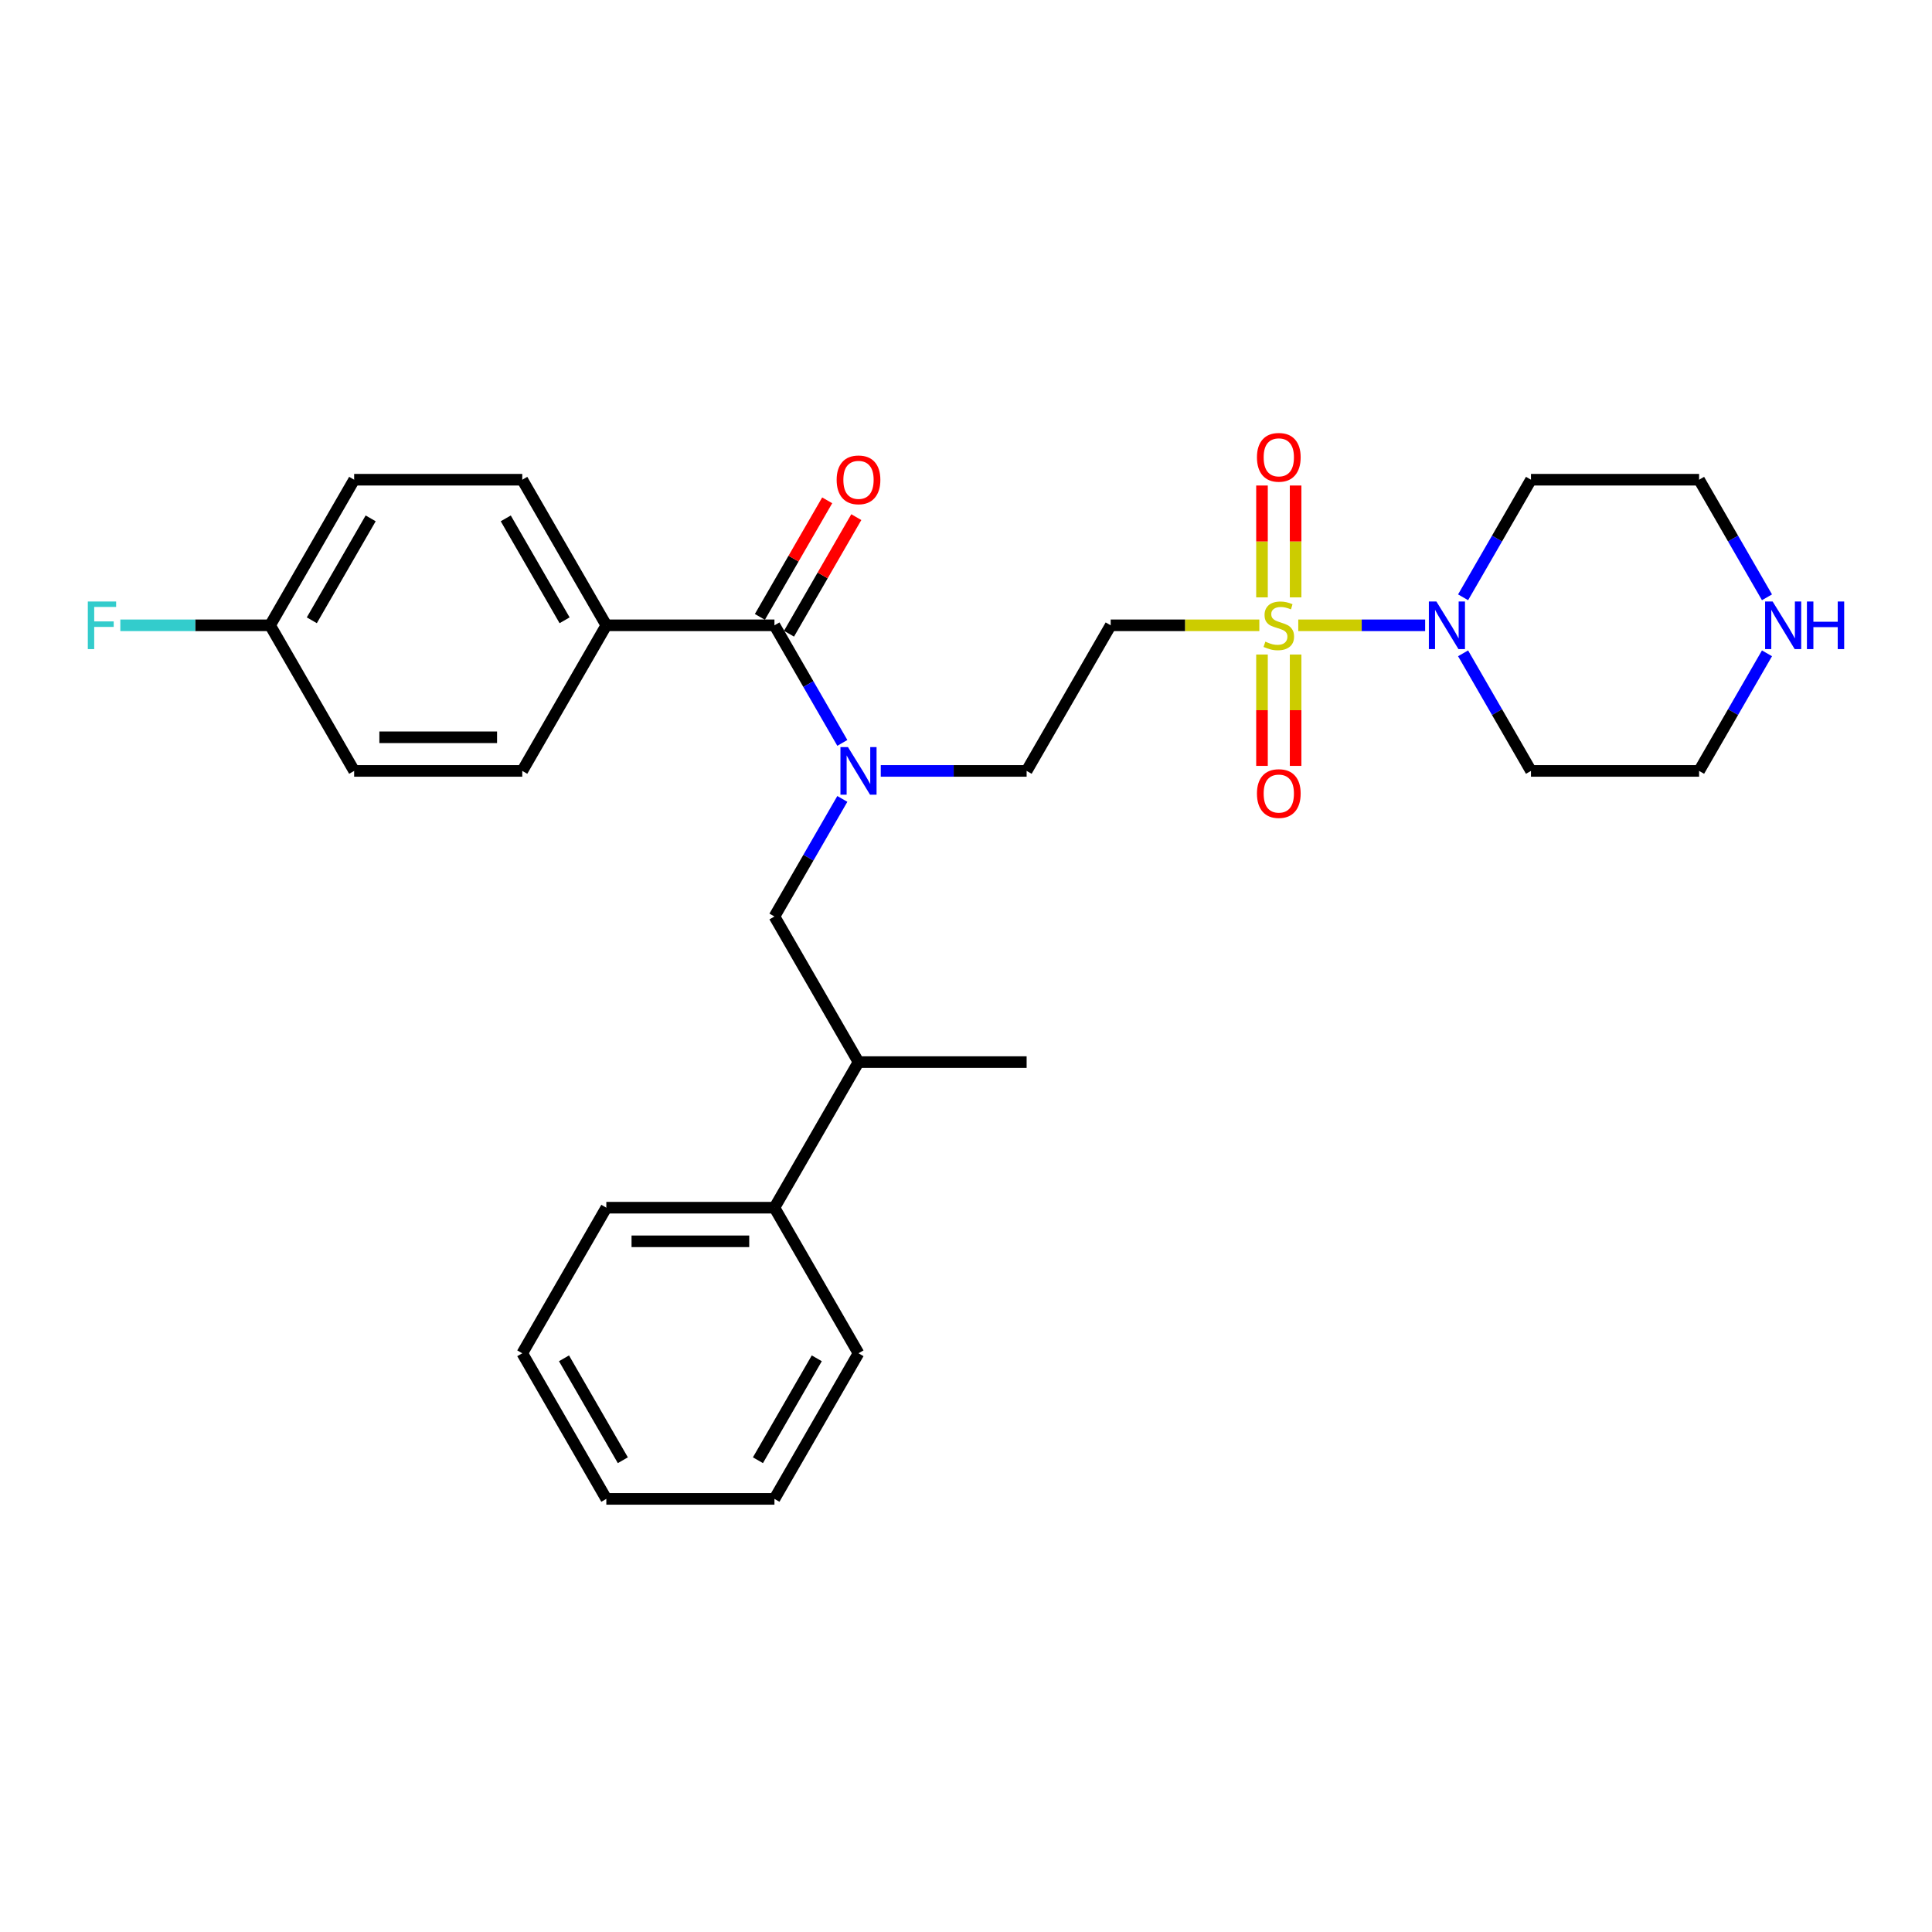 <?xml version='1.0' encoding='iso-8859-1'?>
<svg version='1.1' baseProfile='full'
              xmlns='http://www.w3.org/2000/svg'
                      xmlns:rdkit='http://www.rdkit.org/xml'
                      xmlns:xlink='http://www.w3.org/1999/xlink'
                  xml:space='preserve'
width='1000px' height='1000px' viewBox='0 0 1000 1000'>
<!-- END OF HEADER -->
<rect style='opacity:1.0;fill:#FFFFFF;stroke:none' width='1000' height='1000' x='0' y='0'> </rect>
<path class='bond-0' d='M 671.982,323.661 L 704.818,323.661' style='fill:none;fill-rule:evenodd;stroke:#CCCC00;stroke-width:6px;stroke-linecap:butt;stroke-linejoin:miter;stroke-opacity:1' />
<path class='bond-0' d='M 704.818,323.661 L 737.653,323.661' style='fill:none;fill-rule:evenodd;stroke:#0000FF;stroke-width:6px;stroke-linecap:butt;stroke-linejoin:miter;stroke-opacity:1' />
<path class='bond-3' d='M 651.828,323.661 L 613.358,323.661' style='fill:none;fill-rule:evenodd;stroke:#CCCC00;stroke-width:6px;stroke-linecap:butt;stroke-linejoin:miter;stroke-opacity:1' />
<path class='bond-3' d='M 613.358,323.661 L 574.887,323.661' style='fill:none;fill-rule:evenodd;stroke:#000000;stroke-width:6px;stroke-linecap:butt;stroke-linejoin:miter;stroke-opacity:1' />
<path class='bond-5' d='M 653.203,338.784 L 653.203,367.602' style='fill:none;fill-rule:evenodd;stroke:#CCCC00;stroke-width:6px;stroke-linecap:butt;stroke-linejoin:miter;stroke-opacity:1' />
<path class='bond-5' d='M 653.203,367.602 L 653.203,396.42' style='fill:none;fill-rule:evenodd;stroke:#FF0000;stroke-width:6px;stroke-linecap:butt;stroke-linejoin:miter;stroke-opacity:1' />
<path class='bond-5' d='M 670.607,338.784 L 670.607,367.602' style='fill:none;fill-rule:evenodd;stroke:#CCCC00;stroke-width:6px;stroke-linecap:butt;stroke-linejoin:miter;stroke-opacity:1' />
<path class='bond-5' d='M 670.607,367.602 L 670.607,396.42' style='fill:none;fill-rule:evenodd;stroke:#FF0000;stroke-width:6px;stroke-linecap:butt;stroke-linejoin:miter;stroke-opacity:1' />
<path class='bond-6' d='M 670.607,309.198 L 670.607,280.25' style='fill:none;fill-rule:evenodd;stroke:#CCCC00;stroke-width:6px;stroke-linecap:butt;stroke-linejoin:miter;stroke-opacity:1' />
<path class='bond-6' d='M 670.607,280.25 L 670.607,251.301' style='fill:none;fill-rule:evenodd;stroke:#FF0000;stroke-width:6px;stroke-linecap:butt;stroke-linejoin:miter;stroke-opacity:1' />
<path class='bond-6' d='M 653.203,309.198 L 653.203,280.25' style='fill:none;fill-rule:evenodd;stroke:#CCCC00;stroke-width:6px;stroke-linecap:butt;stroke-linejoin:miter;stroke-opacity:1' />
<path class='bond-6' d='M 653.203,280.25 L 653.203,251.301' style='fill:none;fill-rule:evenodd;stroke:#FF0000;stroke-width:6px;stroke-linecap:butt;stroke-linejoin:miter;stroke-opacity:1' />
<path class='bond-15' d='M 757.293,309.164 L 774.862,278.732' style='fill:none;fill-rule:evenodd;stroke:#0000FF;stroke-width:6px;stroke-linecap:butt;stroke-linejoin:miter;stroke-opacity:1' />
<path class='bond-15' d='M 774.862,278.732 L 792.432,248.301' style='fill:none;fill-rule:evenodd;stroke:#000000;stroke-width:6px;stroke-linecap:butt;stroke-linejoin:miter;stroke-opacity:1' />
<path class='bond-16' d='M 757.293,338.158 L 774.862,368.589' style='fill:none;fill-rule:evenodd;stroke:#0000FF;stroke-width:6px;stroke-linecap:butt;stroke-linejoin:miter;stroke-opacity:1' />
<path class='bond-16' d='M 774.862,368.589 L 792.432,399.02' style='fill:none;fill-rule:evenodd;stroke:#000000;stroke-width:6px;stroke-linecap:butt;stroke-linejoin:miter;stroke-opacity:1' />
<path class='bond-1' d='M 400.852,323.661 L 418.422,354.092' style='fill:none;fill-rule:evenodd;stroke:#000000;stroke-width:6px;stroke-linecap:butt;stroke-linejoin:miter;stroke-opacity:1' />
<path class='bond-1' d='M 418.422,354.092 L 435.991,384.523' style='fill:none;fill-rule:evenodd;stroke:#0000FF;stroke-width:6px;stroke-linecap:butt;stroke-linejoin:miter;stroke-opacity:1' />
<path class='bond-7' d='M 400.852,323.661 L 313.834,323.661' style='fill:none;fill-rule:evenodd;stroke:#000000;stroke-width:6px;stroke-linecap:butt;stroke-linejoin:miter;stroke-opacity:1' />
<path class='bond-9' d='M 408.388,328.012 L 425.807,297.842' style='fill:none;fill-rule:evenodd;stroke:#000000;stroke-width:6px;stroke-linecap:butt;stroke-linejoin:miter;stroke-opacity:1' />
<path class='bond-9' d='M 425.807,297.842 L 443.225,267.671' style='fill:none;fill-rule:evenodd;stroke:#FF0000;stroke-width:6px;stroke-linecap:butt;stroke-linejoin:miter;stroke-opacity:1' />
<path class='bond-9' d='M 393.316,319.31 L 410.735,289.14' style='fill:none;fill-rule:evenodd;stroke:#000000;stroke-width:6px;stroke-linecap:butt;stroke-linejoin:miter;stroke-opacity:1' />
<path class='bond-9' d='M 410.735,289.14 L 428.154,258.97' style='fill:none;fill-rule:evenodd;stroke:#FF0000;stroke-width:6px;stroke-linecap:butt;stroke-linejoin:miter;stroke-opacity:1' />
<path class='bond-2' d='M 455.882,399.02 L 493.63,399.02' style='fill:none;fill-rule:evenodd;stroke:#0000FF;stroke-width:6px;stroke-linecap:butt;stroke-linejoin:miter;stroke-opacity:1' />
<path class='bond-2' d='M 493.63,399.02 L 531.379,399.02' style='fill:none;fill-rule:evenodd;stroke:#000000;stroke-width:6px;stroke-linecap:butt;stroke-linejoin:miter;stroke-opacity:1' />
<path class='bond-4' d='M 435.991,413.517 L 418.422,443.949' style='fill:none;fill-rule:evenodd;stroke:#0000FF;stroke-width:6px;stroke-linecap:butt;stroke-linejoin:miter;stroke-opacity:1' />
<path class='bond-4' d='M 418.422,443.949 L 400.852,474.38' style='fill:none;fill-rule:evenodd;stroke:#000000;stroke-width:6px;stroke-linecap:butt;stroke-linejoin:miter;stroke-opacity:1' />
<path class='bond-8' d='M 574.887,323.661 L 531.379,399.02' style='fill:none;fill-rule:evenodd;stroke:#000000;stroke-width:6px;stroke-linecap:butt;stroke-linejoin:miter;stroke-opacity:1' />
<path class='bond-10' d='M 400.852,474.38 L 444.361,549.739' style='fill:none;fill-rule:evenodd;stroke:#000000;stroke-width:6px;stroke-linecap:butt;stroke-linejoin:miter;stroke-opacity:1' />
<path class='bond-12' d='M 313.834,323.661 L 270.326,248.301' style='fill:none;fill-rule:evenodd;stroke:#000000;stroke-width:6px;stroke-linecap:butt;stroke-linejoin:miter;stroke-opacity:1' />
<path class='bond-12' d='M 292.236,321.059 L 261.78,268.307' style='fill:none;fill-rule:evenodd;stroke:#000000;stroke-width:6px;stroke-linecap:butt;stroke-linejoin:miter;stroke-opacity:1' />
<path class='bond-13' d='M 313.834,323.661 L 270.326,399.02' style='fill:none;fill-rule:evenodd;stroke:#000000;stroke-width:6px;stroke-linecap:butt;stroke-linejoin:miter;stroke-opacity:1' />
<path class='bond-14' d='M 444.361,549.739 L 400.852,625.099' style='fill:none;fill-rule:evenodd;stroke:#000000;stroke-width:6px;stroke-linecap:butt;stroke-linejoin:miter;stroke-opacity:1' />
<path class='bond-23' d='M 444.361,549.739 L 531.379,549.739' style='fill:none;fill-rule:evenodd;stroke:#000000;stroke-width:6px;stroke-linecap:butt;stroke-linejoin:miter;stroke-opacity:1' />
<path class='bond-11' d='M 914.588,338.158 L 897.019,368.589' style='fill:none;fill-rule:evenodd;stroke:#0000FF;stroke-width:6px;stroke-linecap:butt;stroke-linejoin:miter;stroke-opacity:1' />
<path class='bond-11' d='M 897.019,368.589 L 879.449,399.02' style='fill:none;fill-rule:evenodd;stroke:#000000;stroke-width:6px;stroke-linecap:butt;stroke-linejoin:miter;stroke-opacity:1' />
<path class='bond-29' d='M 914.588,309.164 L 897.019,278.732' style='fill:none;fill-rule:evenodd;stroke:#0000FF;stroke-width:6px;stroke-linecap:butt;stroke-linejoin:miter;stroke-opacity:1' />
<path class='bond-29' d='M 897.019,278.732 L 879.449,248.301' style='fill:none;fill-rule:evenodd;stroke:#000000;stroke-width:6px;stroke-linecap:butt;stroke-linejoin:miter;stroke-opacity:1' />
<path class='bond-19' d='M 270.326,248.301 L 183.308,248.301' style='fill:none;fill-rule:evenodd;stroke:#000000;stroke-width:6px;stroke-linecap:butt;stroke-linejoin:miter;stroke-opacity:1' />
<path class='bond-18' d='M 270.326,399.02 L 183.308,399.02' style='fill:none;fill-rule:evenodd;stroke:#000000;stroke-width:6px;stroke-linecap:butt;stroke-linejoin:miter;stroke-opacity:1' />
<path class='bond-18' d='M 257.273,381.617 L 196.361,381.617' style='fill:none;fill-rule:evenodd;stroke:#000000;stroke-width:6px;stroke-linecap:butt;stroke-linejoin:miter;stroke-opacity:1' />
<path class='bond-24' d='M 400.852,625.099 L 313.834,625.099' style='fill:none;fill-rule:evenodd;stroke:#000000;stroke-width:6px;stroke-linecap:butt;stroke-linejoin:miter;stroke-opacity:1' />
<path class='bond-24' d='M 387.799,642.502 L 326.887,642.502' style='fill:none;fill-rule:evenodd;stroke:#000000;stroke-width:6px;stroke-linecap:butt;stroke-linejoin:miter;stroke-opacity:1' />
<path class='bond-25' d='M 400.852,625.099 L 444.361,700.458' style='fill:none;fill-rule:evenodd;stroke:#000000;stroke-width:6px;stroke-linecap:butt;stroke-linejoin:miter;stroke-opacity:1' />
<path class='bond-21' d='M 792.432,248.301 L 879.449,248.301' style='fill:none;fill-rule:evenodd;stroke:#000000;stroke-width:6px;stroke-linecap:butt;stroke-linejoin:miter;stroke-opacity:1' />
<path class='bond-22' d='M 792.432,399.02 L 879.449,399.02' style='fill:none;fill-rule:evenodd;stroke:#000000;stroke-width:6px;stroke-linecap:butt;stroke-linejoin:miter;stroke-opacity:1' />
<path class='bond-17' d='M 139.799,323.661 L 183.308,399.02' style='fill:none;fill-rule:evenodd;stroke:#000000;stroke-width:6px;stroke-linecap:butt;stroke-linejoin:miter;stroke-opacity:1' />
<path class='bond-20' d='M 139.799,323.661 L 101.041,323.661' style='fill:none;fill-rule:evenodd;stroke:#000000;stroke-width:6px;stroke-linecap:butt;stroke-linejoin:miter;stroke-opacity:1' />
<path class='bond-20' d='M 101.041,323.661 L 62.284,323.661' style='fill:none;fill-rule:evenodd;stroke:#33CCCC;stroke-width:6px;stroke-linecap:butt;stroke-linejoin:miter;stroke-opacity:1' />
<path class='bond-30' d='M 139.799,323.661 L 183.308,248.301' style='fill:none;fill-rule:evenodd;stroke:#000000;stroke-width:6px;stroke-linecap:butt;stroke-linejoin:miter;stroke-opacity:1' />
<path class='bond-30' d='M 161.397,321.059 L 191.854,268.307' style='fill:none;fill-rule:evenodd;stroke:#000000;stroke-width:6px;stroke-linecap:butt;stroke-linejoin:miter;stroke-opacity:1' />
<path class='bond-26' d='M 313.834,625.099 L 270.326,700.458' style='fill:none;fill-rule:evenodd;stroke:#000000;stroke-width:6px;stroke-linecap:butt;stroke-linejoin:miter;stroke-opacity:1' />
<path class='bond-27' d='M 444.361,700.458 L 400.852,775.818' style='fill:none;fill-rule:evenodd;stroke:#000000;stroke-width:6px;stroke-linecap:butt;stroke-linejoin:miter;stroke-opacity:1' />
<path class='bond-27' d='M 422.763,703.06 L 392.307,755.812' style='fill:none;fill-rule:evenodd;stroke:#000000;stroke-width:6px;stroke-linecap:butt;stroke-linejoin:miter;stroke-opacity:1' />
<path class='bond-31' d='M 270.326,700.458 L 313.834,775.818' style='fill:none;fill-rule:evenodd;stroke:#000000;stroke-width:6px;stroke-linecap:butt;stroke-linejoin:miter;stroke-opacity:1' />
<path class='bond-31' d='M 291.924,703.06 L 322.38,755.812' style='fill:none;fill-rule:evenodd;stroke:#000000;stroke-width:6px;stroke-linecap:butt;stroke-linejoin:miter;stroke-opacity:1' />
<path class='bond-28' d='M 400.852,775.818 L 313.834,775.818' style='fill:none;fill-rule:evenodd;stroke:#000000;stroke-width:6px;stroke-linecap:butt;stroke-linejoin:miter;stroke-opacity:1' />
<path  class='atom-0' d='M 654.944 332.119
Q 655.222 332.223, 656.371 332.711
Q 657.519 333.198, 658.772 333.511
Q 660.06 333.79, 661.313 333.79
Q 663.645 333.79, 665.003 332.676
Q 666.36 331.527, 666.36 329.543
Q 666.36 328.186, 665.664 327.35
Q 665.003 326.515, 663.959 326.062
Q 662.914 325.61, 661.174 325.088
Q 658.981 324.427, 657.659 323.8
Q 656.371 323.173, 655.431 321.851
Q 654.526 320.528, 654.526 318.3
Q 654.526 315.203, 656.614 313.288
Q 658.738 311.374, 662.914 311.374
Q 665.769 311.374, 669.006 312.731
L 668.205 315.412
Q 665.247 314.193, 663.019 314.193
Q 660.617 314.193, 659.295 315.203
Q 657.972 316.177, 658.007 317.883
Q 658.007 319.205, 658.668 320.006
Q 659.364 320.807, 660.339 321.259
Q 661.348 321.712, 663.019 322.234
Q 665.247 322.93, 666.569 323.626
Q 667.892 324.322, 668.832 325.749
Q 669.806 327.141, 669.806 329.543
Q 669.806 332.954, 667.509 334.799
Q 665.247 336.609, 661.453 336.609
Q 659.26 336.609, 657.589 336.122
Q 655.953 335.669, 654.004 334.869
L 654.944 332.119
' fill='#CCCC00'/>
<path  class='atom-1' d='M 743.475 311.339
L 751.551 324.392
Q 752.351 325.68, 753.639 328.012
Q 754.927 330.344, 754.997 330.483
L 754.997 311.339
L 758.268 311.339
L 758.268 335.982
L 754.892 335.982
L 746.225 321.712
Q 745.216 320.041, 744.137 318.126
Q 743.093 316.212, 742.779 315.62
L 742.779 335.982
L 739.577 335.982
L 739.577 311.339
L 743.475 311.339
' fill='#0000FF'/>
<path  class='atom-3' d='M 438.914 386.699
L 446.989 399.751
Q 447.789 401.039, 449.077 403.371
Q 450.365 405.703, 450.435 405.842
L 450.435 386.699
L 453.707 386.699
L 453.707 411.342
L 450.33 411.342
L 441.663 397.071
Q 440.654 395.4, 439.575 393.486
Q 438.531 391.572, 438.217 390.98
L 438.217 411.342
L 435.015 411.342
L 435.015 386.699
L 438.914 386.699
' fill='#0000FF'/>
<path  class='atom-6' d='M 650.593 410.748
Q 650.593 404.831, 653.517 401.524
Q 656.44 398.218, 661.905 398.218
Q 667.37 398.218, 670.294 401.524
Q 673.217 404.831, 673.217 410.748
Q 673.217 416.735, 670.259 420.146
Q 667.3 423.522, 661.905 423.522
Q 656.475 423.522, 653.517 420.146
Q 650.593 416.77, 650.593 410.748
M 661.905 420.738
Q 665.664 420.738, 667.683 418.232
Q 669.737 415.691, 669.737 410.748
Q 669.737 405.91, 667.683 403.473
Q 665.664 401.002, 661.905 401.002
Q 658.146 401.002, 656.092 403.439
Q 654.073 405.875, 654.073 410.748
Q 654.073 415.725, 656.092 418.232
Q 658.146 420.738, 661.905 420.738
' fill='#FF0000'/>
<path  class='atom-7' d='M 650.593 236.713
Q 650.593 230.796, 653.517 227.489
Q 656.44 224.182, 661.905 224.182
Q 667.37 224.182, 670.294 227.489
Q 673.217 230.796, 673.217 236.713
Q 673.217 242.7, 670.259 246.111
Q 667.3 249.487, 661.905 249.487
Q 656.475 249.487, 653.517 246.111
Q 650.593 242.734, 650.593 236.713
M 661.905 246.702
Q 665.664 246.702, 667.683 244.196
Q 669.737 241.655, 669.737 236.713
Q 669.737 231.875, 667.683 229.438
Q 665.664 226.967, 661.905 226.967
Q 658.146 226.967, 656.092 229.403
Q 654.073 231.84, 654.073 236.713
Q 654.073 241.69, 656.092 244.196
Q 658.146 246.702, 661.905 246.702
' fill='#FF0000'/>
<path  class='atom-10' d='M 433.049 248.371
Q 433.049 242.454, 435.972 239.147
Q 438.896 235.84, 444.361 235.84
Q 449.826 235.84, 452.749 239.147
Q 455.673 242.454, 455.673 248.371
Q 455.673 254.358, 452.715 257.769
Q 449.756 261.145, 444.361 261.145
Q 438.931 261.145, 435.972 257.769
Q 433.049 254.393, 433.049 248.371
M 444.361 258.361
Q 448.12 258.361, 450.139 255.854
Q 452.192 253.313, 452.192 248.371
Q 452.192 243.533, 450.139 241.096
Q 448.12 238.625, 444.361 238.625
Q 440.602 238.625, 438.548 241.061
Q 436.529 243.498, 436.529 248.371
Q 436.529 253.348, 438.548 255.854
Q 440.602 258.361, 444.361 258.361
' fill='#FF0000'/>
<path  class='atom-12' d='M 917.511 311.339
L 925.586 324.392
Q 926.387 325.68, 927.674 328.012
Q 928.962 330.344, 929.032 330.483
L 929.032 311.339
L 932.304 311.339
L 932.304 335.982
L 928.927 335.982
L 920.26 321.712
Q 919.251 320.041, 918.172 318.126
Q 917.128 316.212, 916.815 315.62
L 916.815 335.982
L 913.612 335.982
L 913.612 311.339
L 917.511 311.339
' fill='#0000FF'/>
<path  class='atom-12' d='M 935.262 311.339
L 938.604 311.339
L 938.604 321.816
L 951.204 321.816
L 951.204 311.339
L 954.545 311.339
L 954.545 335.982
L 951.204 335.982
L 951.204 324.601
L 938.604 324.601
L 938.604 335.982
L 935.262 335.982
L 935.262 311.339
' fill='#0000FF'/>
<path  class='atom-21' d='M 45.455 311.339
L 60.108 311.339
L 60.108 314.158
L 48.761 314.158
L 48.761 321.642
L 58.855 321.642
L 58.855 324.496
L 48.761 324.496
L 48.761 335.982
L 45.455 335.982
L 45.455 311.339
' fill='#33CCCC'/>
</svg>
